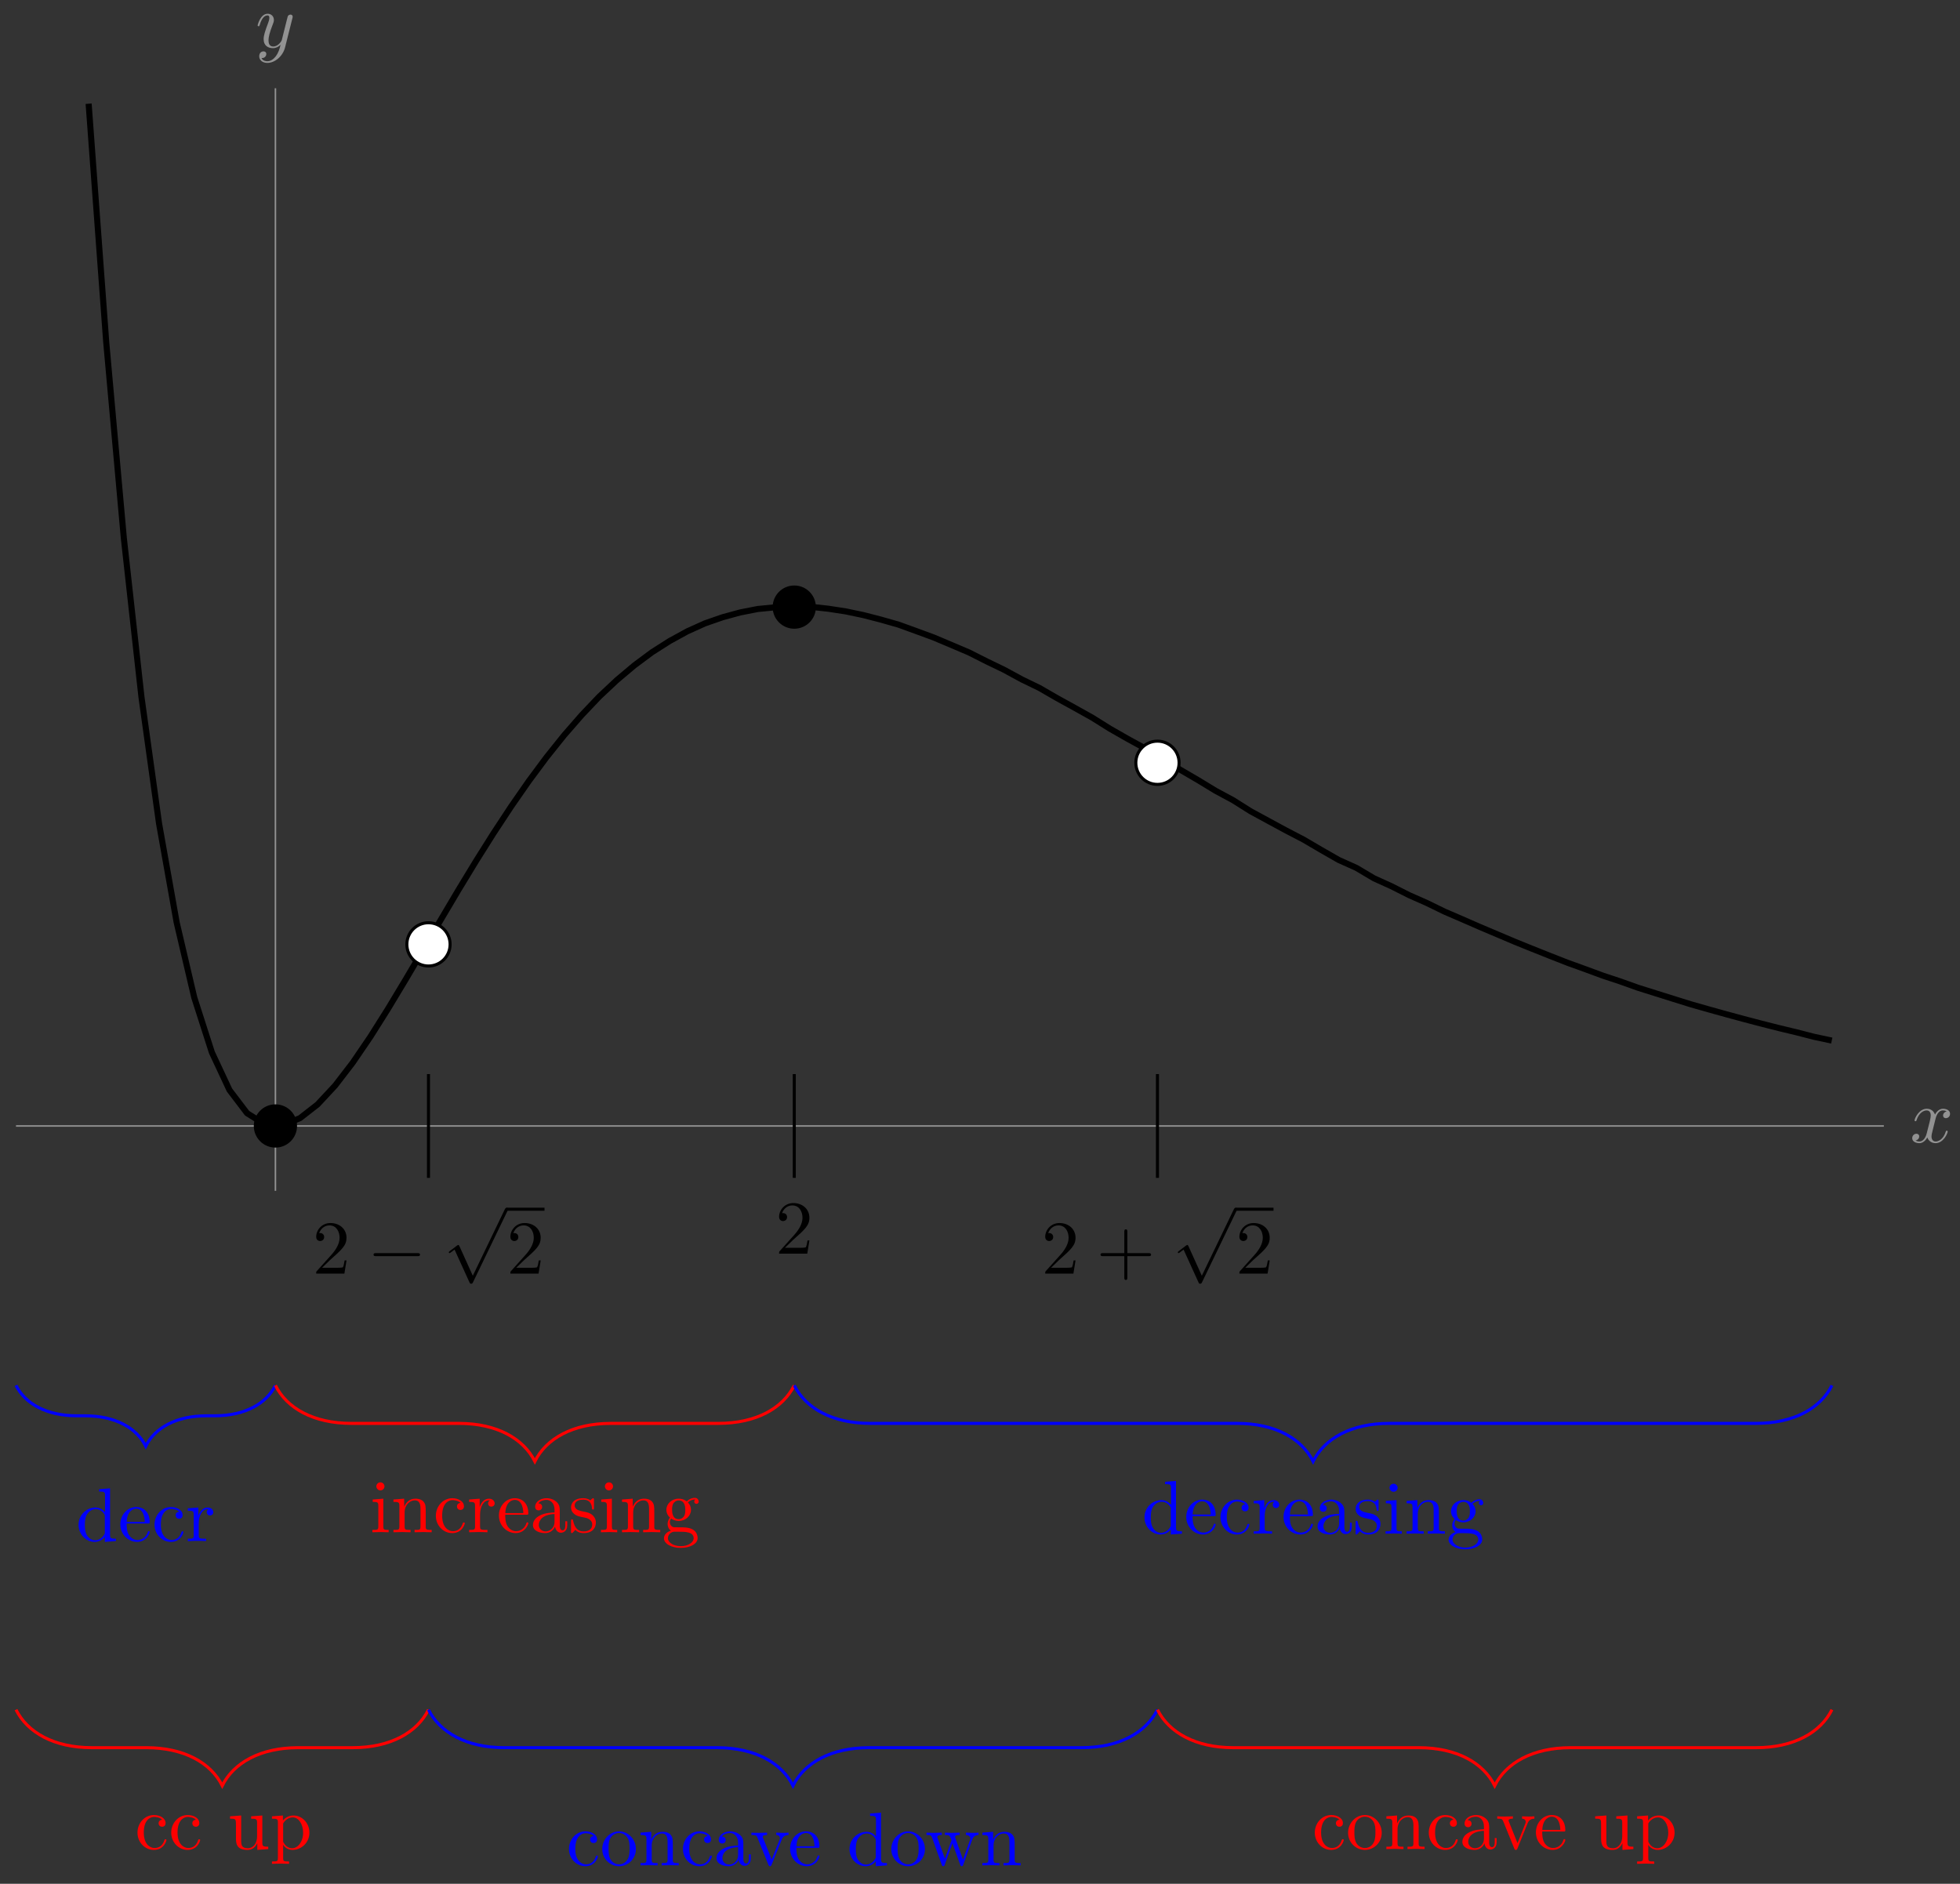 <svg xmlns="http://www.w3.org/2000/svg" xmlns:xlink="http://www.w3.org/1999/xlink" version="1.1" width="257pt" height="247pt" viewBox="0 0 257 247">
<rect x="0" y="0" width="257" height="247" fill="#333333" stroke="none"/>
<defs>
<path id="font_1_1" d="M.334 .302C.34 .328 .363 .42 .433 .42 .438 .42 .462 .42 .483 .407 .455 .402 .435 .377 .435 .353 .435 .337 .446 .318 .473 .318 .495 .318 .527 .336 .527 .376 .527 .428 .468 .442 .434 .442 .376 .442 .341 .389 .329 .366 .304 .432 .25 .442 .221 .442 .117 .442 .06 .313 .06 .288 .06 .278 .07 .278 .072 .278 .08 .278 .083 .28 .085 .289 .119 .395 .185 .42 .219 .42 .238 .42 .273 .411 .273 .353 .273 .322 .256 .255 .219 .115 .203 .053 .168 .011 .124 .011 .118 .011 .095 .011 .074 .024 .099 .029 .121 .05 .121 .078 .121 .105 .099 .113 .084 .113 .054 .113 .029 .087 .029 .055 .029 .009 .079-.011 .123-.011 .189-.011 .225 .059 .228 .065 .24 .028 .276-.011 .336-.011 .439-.011 .496 .118 .496 .143 .496 .153 .487 .153 .484 .153 .475 .153 .473 .149 .471 .142 .438 .035 .37 .011 .338 .011 .299 .011 .283 .043 .283 .077 .283 .099 .289 .121 .3 .165L.334 .302Z"/>
<path id="font_1_2" d="M.486 .381C.49 .395 .49 .397 .49 .404 .49 .422 .476 .431 .461 .431 .451 .431 .435 .425 .426 .41 .424 .405 .416 .374 .412 .356 .405 .33 .398 .303 .392 .276L.347 .096C.343 .081 .3 .011 .234 .011 .183 .011 .172 .055 .172 .092 .172 .138 .189 .2 .223 .288 .239 .329 .243 .34 .243 .36 .243 .405 .211 .442 .161 .442 .066 .442 .029 .297 .029 .288 .029 .278 .039 .278 .041 .278 .051 .278 .052 .28 .057 .296 .084 .39 .124 .42 .158 .42 .166 .42 .183 .42 .183 .388 .183 .363 .173 .337 .166 .318 .126 .212 .108 .155 .108 .108 .108 .019 .171-.011 .23-.011 .269-.011 .303 .006 .331 .034 .318-.018 .306-.067 .266-.12 .24-.154 .202-.183 .156-.183 .142-.183 .097-.18 .08-.141 .096-.141 .109-.141 .123-.129 .133-.12 .143-.107 .143-.088 .143-.057 .116-.053 .106-.053 .083-.053 .05-.069 .05-.118 .05-.168 .094-.205 .156-.205 .259-.205 .362-.114 .39-.001L.486 .381Z"/>
<path id="font_2_2" d="M.127 .077 .233 .18C.389 .318 .449 .372 .449 .472 .449 .586 .359 .666 .237 .666 .124 .666 .05 .574 .05 .485 .05 .429 .1 .429 .103 .429 .12 .429 .155 .441 .155 .482 .155 .508 .137 .534 .102 .534 .094 .534 .092 .534 .089 .533 .112 .598 .166 .635 .224 .635 .315 .635 .358 .554 .358 .472 .358 .392 .308 .313 .253 .251L.061 .037C.05 .026 .05 .024 .05 0H.421L.449 .174H.424C.419 .144 .412 .1 .402 .085 .395 .077 .329 .077 .307 .077H.127Z"/>
<path id="font_3_1" d="M.659 .23C.676 .23 .694 .23 .694 .25 .694 .27 .676 .27 .659 .27H.118C.101 .27 .083 .27 .083 .25 .083 .23 .101 .23 .118 .23H.659Z"/>
<path id="font_3_2" d="M.389-.855 .213-.466C.206-.45 .201-.45 .198-.45 .197-.45 .192-.45 .181-.458L.086-.53C.073-.54 .073-.543 .073-.546 .073-.551 .076-.557 .083-.557 .089-.557 .106-.543 .117-.535 .123-.53 .138-.519 .149-.511L.346-.944C.353-.96 .358-.96 .367-.96 .382-.96 .385-.954 .392-.94L.846 0C.853 .014 .853 .018 .853 .02 .853 .03 .845 .04 .833 .04 .825 .04 .818 .035 .81 .019L.389-.855Z"/>
<path id="font_2_1" d="M.409 .23H.688C.702 .23 .721 .23 .721 .25 .721 .27 .702 .27 .688 .27H.409V.55C.409 .564 .409 .583 .389 .583 .369 .583 .369 .564 .369 .55V.27H.089C.075 .27 .056 .27 .056 .25 .056 .23 .075 .23 .089 .23H.369V-.05C.369-.064 .369-.083 .389-.083 .409-.083 .409-.064 .409-.05V.23Z"/>
<path id="font_4_47" d="M.527 0V.031C.457 .031 .449 .038 .449 .087V.694L.305 .683V.652C.375 .652 .383 .645 .383 .596V.38C.354 .416 .311 .442 .257 .442 .139 .442 .034 .344 .034 .215 .034 .088 .132-.011 .246-.011 .31-.011 .355 .023 .38 .055V-.011L.527 0M.38 .118C.38 .1 .38 .098 .369 .081 .339 .033 .294 .011 .251 .011 .206 .011 .17 .037 .146 .075 .12 .116 .117 .173 .117 .214 .117 .251 .119 .311 .148 .356 .169 .387 .207 .42 .261 .42 .296 .42 .338 .405 .369 .36 .38 .343 .38 .341 .38 .323V.118Z"/>
<path id="font_4_50" d="M.415 .119C.415 .129 .407 .131 .402 .131 .393 .131 .391 .125 .389 .117 .354 .014 .264 .014 .254 .014 .204 .014 .164 .044 .141 .081 .111 .129 .111 .195 .111 .231H.39C.412 .231 .415 .231 .415 .252 .415 .351 .361 .448 .236 .448 .12 .448 .028 .345 .028 .22 .028 .086 .133-.011 .248-.011 .37-.011 .415 .1 .415 .119M.349 .252H.112C.118 .401 .202 .426 .236 .426 .339 .426 .349 .291 .349 .252Z"/>
<path id="font_4_43" d="M.415 .119C.415 .129 .405 .129 .402 .129 .393 .129 .391 .125 .389 .119 .36 .026 .295 .014 .258 .014 .205 .014 .117 .057 .117 .218 .117 .381 .199 .423 .252 .423 .261 .423 .324 .422 .359 .386 .318 .383 .312 .353 .312 .34 .312 .314 .33 .294 .358 .294 .384 .294 .404 .311 .404 .341 .404 .409 .328 .448 .251 .448 .126 .448 .034 .34 .034 .216 .034 .088 .133-.011 .249-.011 .383-.011 .415 .109 .415 .119Z"/>
<path id="font_4_96" d="M.364 .381C.364 .413 .333 .442 .29 .442 .217 .442 .181 .375 .167 .332V.442L.028 .431V.4C.098 .4 .106 .393 .106 .344V.076C.106 .031 .095 .031 .028 .031V0L.142 .003C.182 .003 .229 .003 .269 0V.031H.248C.174 .031 .172 .042 .172 .078V.232C.172 .331 .214 .42 .29 .42 .297 .42 .299 .42 .301 .419 .298 .418 .278 .406 .278 .38 .278 .352 .299 .337 .321 .337 .339 .337 .364 .349 .364 .381Z"/>
<path id="font_4_66" d="M.247 0V.031C.181 .031 .177 .036 .177 .075V.442L.037 .431V.4C.102 .4 .111 .394 .111 .345V.076C.111 .031 .1 .031 .033 .031V0L.143 .003C.178 .003 .213 .001 .247 0M.192 .604C.192 .631 .169 .657 .139 .657 .105 .657 .085 .629 .085 .604 .085 .577 .108 .551 .138 .551 .172 .551 .192 .579 .192 .604Z"/>
<path id="font_4_77" d="M.535 0V.031C.483 .031 .458 .031 .457 .061V.252C.457 .338 .457 .369 .426 .405 .412 .422 .379 .442 .321 .442 .248 .442 .201 .399 .173 .337V.442L.032 .431V.4C.102 .4 .11 .393 .11 .344V.076C.11 .031 .099 .031 .032 .031V0L.145 .003 .257 0V.031C.19 .031 .179 .031 .179 .076V.26C.179 .364 .25 .42 .314 .42 .377 .42 .388 .366 .388 .309V.076C.388 .031 .377 .031 .31 .031V0L.423 .003 .535 0Z"/>
<path id="font_4_28" d="M.483 .089V.145H.458V.089C.458 .031 .433 .025 .422 .025 .389 .025 .385 .07 .385 .075V.275C.385 .317 .385 .356 .349 .393 .31 .432 .26 .448 .212 .448 .13 .448 .061 .401 .061 .335 .061 .305 .081 .288 .107 .288 .135 .288 .153 .308 .153 .334 .153 .346 .148 .379 .102 .38 .129 .415 .178 .426 .21 .426 .259 .426 .316 .387 .316 .298V.261C.265 .258 .195 .255 .132 .225 .057 .191 .032 .139 .032 .095 .032 .014 .129-.011 .192-.011 .258-.011 .304 .029 .323 .076 .327 .036 .354-.006 .401-.006 .422-.006 .483 .008 .483 .089M.316 .14C.316 .045 .244 .011 .199 .011 .15 .011 .109 .046 .109 .096 .109 .151 .151 .234 .316 .24V.14Z"/>
<path id="font_4_98" d="M.36 .128C.36 .181 .33 .211 .318 .223 .285 .255 .246 .263 .204 .271 .148 .282 .081 .295 .081 .353 .081 .388 .107 .429 .193 .429 .303 .429 .308 .339 .31 .308 .311 .299 .322 .299 .322 .299 .335 .299 .335 .304 .335 .323V.424C.335 .441 .335 .448 .324 .448 .319 .448 .317 .448 .304 .436 .301 .432 .291 .423 .287 .42 .249 .448 .208 .448 .193 .448 .071 .448 .033 .381 .033 .325 .033 .29 .049 .262 .076 .24 .108 .214 .136 .208 .208 .194 .23 .19 .312 .174 .312 .102 .312 .051 .277 .011 .199 .011 .115 .011 .079 .068 .06 .153 .057 .166 .056 .17 .046 .17 .033 .17 .033 .163 .033 .145V.013C.033-.004 .033-.011 .044-.011 .049-.011 .05-.01 .069 .009 .071 .011 .071 .013 .089 .032 .133-.01 .178-.011 .199-.011 .314-.011 .36 .056 .36 .128V.128Z"/>
<path id="font_4_59" d="M.485 .404C.485 .421 .473 .453 .434 .453 .414 .453 .37 .447 .328 .406 .286 .439 .244 .442 .222 .442 .129 .442 .06 .373 .06 .296 .06 .252 .082 .214 .107 .193 .094 .178 .076 .145 .076 .11 .076 .079 .089 .041 .12 .021 .06 .004 .028-.039 .028-.079 .028-.151 .127-.206 .249-.206 .367-.206 .471-.155 .471-.077 .471-.042 .457 .009 .406 .037 .353 .065 .295 .065 .234 .065 .209 .065 .166 .065 .159 .066 .127 .07 .106 .101 .106 .133 .106 .137 .106 .16 .123 .18 .162 .152 .203 .149 .222 .149 .315 .149 .384 .218 .384 .295 .384 .332 .368 .369 .343 .392 .379 .426 .415 .431 .433 .431 .433 .431 .44 .431 .443 .43 .432 .426 .427 .415 .427 .403 .427 .386 .44 .374 .456 .374 .466 .374 .485 .381 .485 .404V.404M.309 .296C.309 .269 .308 .237 .293 .212 .285 .2 .262 .172 .222 .172 .135 .172 .135 .272 .135 .295 .135 .322 .136 .354 .151 .379 .159 .391 .182 .419 .222 .419 .309 .419 .309 .319 .309 .296V.296M.419-.079C.419-.133 .348-.183 .25-.183 .149-.183 .08-.132 .08-.079 .08-.033 .118 .004 .162 .007H.221C.307 .007 .419 .007 .419-.079Z"/>
<path id="font_4_109" d="M.535 0V.031C.465 .031 .457 .038 .457 .087V.442L.31 .431V.4C.38 .4 .388 .393 .388 .344V.166C.388 .079 .34 .011 .267 .011 .183 .011 .179 .058 .179 .11V.442L.032 .431V.4C.11 .4 .11 .397 .11 .308V.158C.11 .08 .11-.011 .262-.011 .318-.011 .362 .017 .391 .079V-.011L.535 0Z"/>
<path id="font_4_84" d="M.521 .216C.521 .343 .424 .442 .312 .442 .234 .442 .192 .398 .172 .376V.442L.028 .431V.4C.099 .4 .106 .394 .106 .35V-.118C.106-.163 .095-.163 .028-.163V-.194L.14-.191 .253-.194V-.163C.186-.163 .175-.163 .175-.118V.05 .059C.18 .043 .222-.011 .298-.011 .417-.011 .521 .087 .521 .216V.216M.438 .216C.438 .095 .368 .011 .294 .011 .254 .011 .216 .031 .189 .072 .175 .093 .175 .094 .175 .114V.337C.204 .388 .253 .417 .304 .417 .377 .417 .438 .329 .438 .216V.216Z"/>
<path id="font_4_81" d="M.471 .214C.471 .342 .371 .448 .25 .448 .125 .448 .028 .339 .028 .214 .028 .085 .132-.011 .249-.011 .37-.011 .471 .087 .471 .214M.388 .222C.388 .186 .388 .132 .366 .088 .344 .043 .3 .014 .25 .014 .207 .014 .163 .035 .136 .081 .111 .125 .111 .186 .111 .222 .111 .261 .111 .315 .135 .359 .162 .405 .209 .426 .249 .426 .293 .426 .336 .404 .362 .361 .388 .318 .388 .26 .388 .222Z"/>
<path id="font_4_112" d="M.508 .4V.431C.485 .429 .456 .428 .433 .428L.346 .431V.4C.383 .399 .394 .376 .394 .357 .394 .348 .392 .344 .388 .333L.286 .078 .174 .357C.168 .37 .168 .374 .168 .374 .168 .4 .207 .4 .225 .4V.431L.116 .428C.089 .428 .049 .429 .019 .431V.4C.082 .4 .086 .394 .099 .363L.243 .008C.249-.006 .251-.011 .264-.011 .277-.011 .281-.002 .285 .008L.416 .333C.425 .356 .442 .399 .508 .4Z"/>
<path id="font_4_114" d="M.703 .4V.431C.681 .429 .652 .428 .63 .428L.537 .431V.4C.573 .399 .595 .381 .595 .352 .595 .346 .595 .344 .59 .331L.499 .075 .4 .354C.396 .366 .395 .368 .395 .373 .395 .4 .434 .4 .454 .4V.431L.35 .428C.32 .428 .291 .429 .261 .431V.4C.298 .4 .314 .398 .324 .385 .329 .379 .34 .349 .347 .33L.261 .088 .166 .355C.161 .367 .161 .369 .161 .373 .161 .4 .2 .4 .22 .4V.431L.111 .428 .018 .431V.4C.068 .4 .08 .397 .092 .365L.218 .011C.223-.003 .226-.011 .239-.011 .252-.011 .254-.005 .259 .009L.36 .292 .462 .008C.466-.003 .469-.011 .482-.011 .495-.011 .498-.002 .502 .008L.619 .336C.637 .386 .668 .399 .703 .4Z"/>
</defs>
<path transform="matrix(1,0,0,-1,36.114,147.636)" stroke-width=".199" stroke-linecap="butt" stroke-miterlimit="10" stroke-linejoin="miter" fill="none" stroke="#929292" d="M-34.016 0H210.9"/>
<use data-text="x" xlink:href="#font_1_1" transform="matrix(9.963,0,0,-9.963,250.445,149.781)" fill="#929292"/>
<path transform="matrix(1,0,0,-1,36.114,147.636)" stroke-width=".199" stroke-linecap="butt" stroke-miterlimit="10" stroke-linejoin="miter" fill="none" stroke="#929292" d="M0-8.504V136.064"/>
<use data-text="y" xlink:href="#font_1_2" transform="matrix(9.963,0,0,-9.963,33.493,6.207)" fill="#929292"/>
<path transform="matrix(1,0,0,-1,36.114,147.636)" stroke-width=".797" stroke-linecap="butt" stroke-miterlimit="10" stroke-linejoin="miter" fill="none" stroke="#000000" d="M-24.492 134.036-22.183 102.741-19.874 77.056-17.565 56.243-15.257 39.646-12.948 26.681-10.639 16.833-8.331 9.642-6.022 4.707-3.713 1.67-1.405 .223 .904 .086 3.213 1.021 5.522 2.819 7.83 5.298 10.139 8.301 12.448 11.69 14.756 15.351 17.065 19.184 19.374 23.101 21.683 27.036 23.991 30.929 26.3 34.729 28.609 38.395 30.917 41.899 33.226 45.221 35.535 48.33 37.843 51.213 40.152 53.864 42.461 56.295 44.77 58.461 47.078 60.402 49.387 62.119 51.696 63.588 54.004 64.854 56.313 65.896 58.622 66.699 60.931 67.33 63.239 67.783 65.548 68.009 67.857 68.131 70.165 68.074 72.474 67.823 74.783 67.471 77.092 66.986 79.4 66.391 81.709 65.732 84.018 64.895 86.326 64.045 88.635 63.07 90.944 62.088 93.252 60.922 95.561 59.807 97.87 58.551 100.179 57.432 102.487 56.1 104.796 54.828 107.105 53.539 109.413 52.096 111.722 50.776 114.031 49.508 116.34 48.141 118.648 46.706 120.957 45.36 123.266 43.956 125.574 42.713 127.883 41.258 130.192 40.004 132.501 38.754 134.809 37.553 137.118 36.198 139.427 34.878 141.735 33.842 144.044 32.474 146.353 31.426 148.662 30.261 150.97 29.241 153.279 28.115 155.588 27.12 157.896 26.11 160.205 25.133 162.514 24.153 164.822 23.22 167.131 22.299 169.44 21.395 171.749 20.562 174.057 19.711 176.366 18.946 178.675 18.121 180.983 17.396 183.292 16.672 185.601 15.951 187.91 15.296 190.218 14.653 192.527 14.027 194.836 13.42 197.144 12.836 199.453 12.281 201.762 11.688 204.071 11.197"/>
<path transform="matrix(1,0,0,-1,36.114,147.636)" stroke-width=".399" stroke-linecap="butt" stroke-miterlimit="10" stroke-linejoin="miter" fill="none" stroke="#000000" d="M0 0"/>
<path transform="matrix(1,0,0,-1,36.114,147.636)" d="M2.835 0C2.835 1.566 1.566 2.835 0 2.835-1.566 2.835-2.835 1.566-2.835 0-2.835-1.566-1.566-2.835 0-2.835 1.566-2.835 2.835-1.566 2.835 0ZM0 0"/>
<path transform="matrix(1,0,0,-1,36.114,147.636)" stroke-width=".399" stroke-linecap="butt" stroke-miterlimit="10" stroke-linejoin="miter" fill="none" stroke="#000000" d="M68.032 68.032"/>
<path transform="matrix(1,0,0,-1,36.114,147.636)" d="M70.867 68.032C70.867 69.598 69.598 70.867 68.032 70.867 66.467 70.867 65.198 69.598 65.198 68.032 65.198 66.467 66.467 65.198 68.032 65.198 69.598 65.198 70.867 66.467 70.867 68.032ZM68.032 68.032"/>
<path transform="matrix(1,0,0,-1,36.114,147.636)" stroke-width=".399" stroke-linecap="butt" stroke-miterlimit="10" stroke-linejoin="miter" fill="none" stroke="#000000" d="M20.069 23.811"/>
<path transform="matrix(1,0,0,-1,36.114,147.636)" d="M22.904 23.811C22.904 25.377 21.635 26.646 20.069 26.646 18.504 26.646 17.235 25.377 17.235 23.811 17.235 22.246 18.504 20.976 20.069 20.976 21.635 20.976 22.904 22.246 22.904 23.811ZM20.069 23.811" fill="#ffffff"/>
<path transform="matrix(1,0,0,-1,36.114,147.636)" stroke-width=".399" stroke-linecap="butt" stroke-miterlimit="10" stroke-linejoin="miter" fill="none" stroke="#000000" d="M22.904 23.811C22.904 25.377 21.635 26.646 20.069 26.646 18.504 26.646 17.235 25.377 17.235 23.811 17.235 22.246 18.504 20.976 20.069 20.976 21.635 20.976 22.904 22.246 22.904 23.811ZM20.069 23.811"/>
<path transform="matrix(1,0,0,-1,36.114,147.636)" stroke-width=".399" stroke-linecap="butt" stroke-miterlimit="10" stroke-linejoin="miter" fill="none" stroke="#000000" d="M115.654 47.622"/>
<path transform="matrix(1,0,0,-1,36.114,147.636)" d="M118.489 47.622C118.489 49.188 117.22 50.457 115.654 50.457 114.089 50.457 112.82 49.188 112.82 47.622 112.82 46.057 114.089 44.788 115.654 44.788 117.22 44.788 118.489 46.057 118.489 47.622ZM115.654 47.622" fill="#ffffff"/>
<path transform="matrix(1,0,0,-1,36.114,147.636)" stroke-width=".399" stroke-linecap="butt" stroke-miterlimit="10" stroke-linejoin="miter" fill="none" stroke="#000000" d="M118.489 47.622C118.489 49.188 117.22 50.457 115.654 50.457 114.089 50.457 112.82 49.188 112.82 47.622 112.82 46.057 114.089 44.788 115.654 44.788 117.22 44.788 118.489 46.057 118.489 47.622ZM115.654 47.622"/>
<path transform="matrix(1,0,0,-1,36.114,147.636)" stroke-width=".399" stroke-linecap="butt" stroke-miterlimit="10" stroke-linejoin="miter" fill="none" stroke="#000000" d="M68.032 6.803V-6.803"/>
<use data-text="2" xlink:href="#font_2_2" transform="matrix(9.963,0,0,-9.963,101.658,164.38)"/>
<path transform="matrix(1,0,0,-1,36.114,147.636)" stroke-width=".399" stroke-linecap="butt" stroke-miterlimit="10" stroke-linejoin="miter" fill="none" stroke="#000000" d="M20.069 6.803V-6.803"/>
<use data-text="2" xlink:href="#font_2_2" transform="matrix(9.963,0,0,-9.963,40.962,166.998)"/>
<use data-text="&#x2212;" xlink:href="#font_3_1" transform="matrix(9.963,0,0,-9.963,48.157,166.998)"/>
<use data-text="&#x221a;" xlink:href="#font_3_2" transform="matrix(9.963,0,0,-9.963,58.12,158.756)"/>
<path transform="matrix(1,0,0,-1,-76.156,32.35)" stroke-width=".399" stroke-linecap="butt" stroke-miterlimit="10" stroke-linejoin="miter" fill="none" stroke="#000000" d="M142.572-126.201H147.553"/>
<use data-text="2" xlink:href="#font_2_2" transform="matrix(9.963,0,0,-9.963,66.423,166.998)"/>
<path transform="matrix(1,0,0,-1,36.114,147.636)" stroke-width=".399" stroke-linecap="butt" stroke-miterlimit="10" stroke-linejoin="miter" fill="none" stroke="#000000" d="M115.654 6.803V-6.803"/>
<use data-text="2" xlink:href="#font_2_2" transform="matrix(9.963,0,0,-9.963,136.553,166.998)"/>
<use data-text="+" xlink:href="#font_2_1" transform="matrix(9.963,0,0,-9.963,143.746,166.998)"/>
<use data-text="&#x221a;" xlink:href="#font_3_2" transform="matrix(9.963,0,0,-9.963,153.711,158.756)"/>
<path transform="matrix(1,0,0,-1,19.435,32.35)" stroke-width=".399" stroke-linecap="butt" stroke-miterlimit="10" stroke-linejoin="miter" fill="none" stroke="#000000" d="M142.572-126.201H147.553"/>
<use data-text="2" xlink:href="#font_2_2" transform="matrix(9.963,0,0,-9.963,162.014,166.998)"/>
<path transform="matrix(1,0,0,-1,36.114,147.636)" stroke-width=".399" stroke-linecap="butt" stroke-miterlimit="10" stroke-linejoin="miter" fill="none" stroke="#0000ff" d="M-34.016-34.016C-32.821-36.407-30.031-38.001-26.046-38.001H-24.978C-20.993-38.001-18.204-39.595-17.008-41.986-15.813-39.595-13.023-38.001-9.038-38.001H-7.97C-3.985-38.001-1.195-36.407 0-34.016"/>
<path transform="matrix(1,0,0,-1,36.114,147.636)" stroke-width=".399" stroke-linecap="butt" stroke-miterlimit="10" stroke-linejoin="miter" fill="none" stroke="#0000ff" d="M-17.008-51.024"/>
<use data-text="d" xlink:href="#font_4_47" transform="matrix(9.963,0,0,-9.963,9.959,202.064)" fill="#0000ff"/>
<use data-text="e" xlink:href="#font_4_50" transform="matrix(9.963,0,0,-9.963,15.498,202.064)" fill="#0000ff"/>
<use data-text="c" xlink:href="#font_4_43" transform="matrix(9.963,0,0,-9.963,19.922,202.064)" fill="#0000ff"/>
<use data-text="r" xlink:href="#font_4_96" transform="matrix(9.963,0,0,-9.963,24.345,202.064)" fill="#0000ff"/>
<path transform="matrix(1,0,0,-1,36.114,147.636)" stroke-width=".399" stroke-linecap="butt" stroke-miterlimit="10" stroke-linejoin="miter" fill="none" stroke="#ff0000" d="M0-34.016C1.494-37.005 4.981-38.997 9.963-38.997H24.053C29.035-38.997 32.522-40.99 34.016-43.979 35.51-40.99 38.997-38.997 43.979-38.997H58.069C63.051-38.997 66.538-37.005 68.032-34.016"/>
<path transform="matrix(1,0,0,-1,36.114,147.636)" stroke-width=".399" stroke-linecap="butt" stroke-miterlimit="10" stroke-linejoin="miter" fill="none" stroke="#ff0000" d="M34.016-51.024"/>
<use data-text="i" xlink:href="#font_4_66" transform="matrix(9.963,0,0,-9.963,48.501,200.909)" fill="#ff0000"/>
<use data-text="n" xlink:href="#font_4_77" transform="matrix(9.963,0,0,-9.963,51.271,200.909)" fill="#ff0000"/>
<use data-text="c" xlink:href="#font_4_43" transform="matrix(9.963,0,0,-9.963,56.811,200.909)" fill="#ff0000"/>
<use data-text="r" xlink:href="#font_4_96" transform="matrix(9.963,0,0,-9.963,61.234,200.909)" fill="#ff0000"/>
<use data-text="e" xlink:href="#font_4_50" transform="matrix(9.963,0,0,-9.963,65.14,200.909)" fill="#ff0000"/>
<use data-text="a" xlink:href="#font_4_28" transform="matrix(9.963,0,0,-9.963,69.563,200.909)" fill="#ff0000"/>
<use data-text="s" xlink:href="#font_4_98" transform="matrix(9.963,0,0,-9.963,74.545,200.909)" fill="#ff0000"/>
<use data-text="i" xlink:href="#font_4_66" transform="matrix(9.963,0,0,-9.963,78.47,200.909)" fill="#ff0000"/>
<use data-text="n" xlink:href="#font_4_77" transform="matrix(9.963,0,0,-9.963,81.24,200.909)" fill="#ff0000"/>
<use data-text="g" xlink:href="#font_4_59" transform="matrix(9.963,0,0,-9.963,86.78,200.909)" fill="#ff0000"/>
<path transform="matrix(1,0,0,-1,36.114,147.636)" stroke-width=".399" stroke-linecap="butt" stroke-miterlimit="10" stroke-linejoin="miter" fill="none" stroke="#0000ff" d="M68.032-34.016C69.527-37.005 73.014-38.997 77.995-38.997H126.102C131.083-38.997 134.57-40.99 136.064-43.979 137.559-40.99 141.046-38.997 146.027-38.997H194.134C199.115-38.997 202.602-37.005 204.096-34.016"/>
<path transform="matrix(1,0,0,-1,36.114,147.636)" stroke-width=".399" stroke-linecap="butt" stroke-miterlimit="10" stroke-linejoin="miter" fill="none" stroke="#0000ff" d="M136.064-51.024"/>
<use data-text="d" xlink:href="#font_4_47" transform="matrix(9.963,0,0,-9.963,149.728,201.093)" fill="#0000ff"/>
<use data-text="e" xlink:href="#font_4_50" transform="matrix(9.963,0,0,-9.963,155.267,201.093)" fill="#0000ff"/>
<use data-text="c" xlink:href="#font_4_43" transform="matrix(9.963,0,0,-9.963,159.691,201.093)" fill="#0000ff"/>
<use data-text="r" xlink:href="#font_4_96" transform="matrix(9.963,0,0,-9.963,164.114,201.093)" fill="#0000ff"/>
<use data-text="e" xlink:href="#font_4_50" transform="matrix(9.963,0,0,-9.963,168.02,201.093)" fill="#0000ff"/>
<use data-text="a" xlink:href="#font_4_28" transform="matrix(9.963,0,0,-9.963,172.443,201.093)" fill="#0000ff"/>
<use data-text="s" xlink:href="#font_4_98" transform="matrix(9.963,0,0,-9.963,177.425,201.093)" fill="#0000ff"/>
<use data-text="i" xlink:href="#font_4_66" transform="matrix(9.963,0,0,-9.963,181.35,201.093)" fill="#0000ff"/>
<use data-text="n" xlink:href="#font_4_77" transform="matrix(9.963,0,0,-9.963,184.12,201.093)" fill="#0000ff"/>
<use data-text="g" xlink:href="#font_4_59" transform="matrix(9.963,0,0,-9.963,189.66,201.093)" fill="#0000ff"/>
<path transform="matrix(1,0,0,-1,36.114,147.636)" stroke-width=".399" stroke-linecap="butt" stroke-miterlimit="10" stroke-linejoin="miter" fill="none" stroke="#ff0000" d="M-34.016-76.536C-32.522-79.525-29.035-81.518-24.053-81.518H-16.936C-11.955-81.518-8.468-83.51-6.973-86.499-5.479-83.51-1.992-81.518 2.989-81.518H10.107C15.088-81.518 18.575-79.525 20.069-76.536"/>
<path transform="matrix(1,0,0,-1,36.114,147.636)" stroke-width=".399" stroke-linecap="butt" stroke-miterlimit="10" stroke-linejoin="miter" fill="none" stroke="#ff0000" d="M-6.803-93.544"/>
<use data-text="c" xlink:href="#font_4_43" transform="matrix(9.963,0,0,-9.963,17.688,242.449)" fill="#ff0000"/>
<use data-text="c" xlink:href="#font_4_43" transform="matrix(9.963,0,0,-9.963,22.112,242.449)" fill="#ff0000"/>
<use data-text="u" xlink:href="#font_4_109" transform="matrix(9.963,0,0,-9.963,29.843,242.449)" fill="#ff0000"/>
<use data-text="p" xlink:href="#font_4_84" transform="matrix(9.963,0,0,-9.963,35.382,242.449)" fill="#ff0000"/>
<path transform="matrix(1,0,0,-1,36.114,147.636)" stroke-width=".399" stroke-linecap="butt" stroke-miterlimit="10" stroke-linejoin="miter" fill="none" stroke="#0000ff" d="M20.069-76.536C21.564-79.525 25.051-81.518 30.032-81.518H57.899C62.881-81.518 66.368-83.51 67.862-86.499 69.356-83.51 72.843-81.518 77.825-81.518H105.692C110.673-81.518 114.16-79.525 115.654-76.536"/>
<path transform="matrix(1,0,0,-1,36.114,147.636)" stroke-width=".399" stroke-linecap="butt" stroke-miterlimit="10" stroke-linejoin="miter" fill="none" stroke="#0000ff" d="M68.032-93.544"/>
<use data-text="c" xlink:href="#font_4_43" transform="matrix(9.963,0,0,-9.963,74.265,244.588)" fill="#0000ff"/>
<use data-text="o" xlink:href="#font_4_81" transform="matrix(9.963,0,0,-9.963,78.688,244.588)" fill="#0000ff"/>
<use data-text="n" xlink:href="#font_4_77" transform="matrix(9.963,0,0,-9.963,83.67,244.588)" fill="#0000ff"/>
<use data-text="c" xlink:href="#font_4_43" transform="matrix(9.963,0,0,-9.963,89.209,244.588)" fill="#0000ff"/>
<use data-text="a" xlink:href="#font_4_28" transform="matrix(9.963,0,0,-9.963,93.633,244.588)" fill="#0000ff"/>
<use data-text="v" xlink:href="#font_4_112" transform="matrix(9.963,0,0,-9.963,98.336,244.588)" fill="#0000ff"/>
<use data-text="e" xlink:href="#font_4_50" transform="matrix(9.963,0,0,-9.963,103.317,244.588)" fill="#0000ff"/>
<use data-text="d" xlink:href="#font_4_47" transform="matrix(9.963,0,0,-9.963,111.049,244.588)" fill="#0000ff"/>
<use data-text="o" xlink:href="#font_4_81" transform="matrix(9.963,0,0,-9.963,116.588,244.588)" fill="#0000ff"/>
<use data-text="w" xlink:href="#font_4_114" transform="matrix(9.963,0,0,-9.963,121.301,244.588)" fill="#0000ff"/>
<use data-text="n" xlink:href="#font_4_77" transform="matrix(9.963,0,0,-9.963,128.494,244.588)" fill="#0000ff"/>
<path transform="matrix(1,0,0,-1,36.114,147.636)" stroke-width=".399" stroke-linecap="butt" stroke-miterlimit="10" stroke-linejoin="miter" fill="none" stroke="#ff0000" d="M115.654-76.536C117.149-79.525 120.636-81.518 125.617-81.518H149.913C154.894-81.518 158.381-83.51 159.875-86.499 161.37-83.51 164.857-81.518 169.838-81.518H194.134C199.115-81.518 202.602-79.525 204.096-76.536"/>
<path transform="matrix(1,0,0,-1,36.114,147.636)" stroke-width=".399" stroke-linecap="butt" stroke-miterlimit="10" stroke-linejoin="miter" fill="none" stroke="#ff0000" d="M159.875-93.544"/>
<use data-text="c" xlink:href="#font_4_43" transform="matrix(9.963,0,0,-9.963,172.061,242.449)" fill="#ff0000"/>
<use data-text="o" xlink:href="#font_4_81" transform="matrix(9.963,0,0,-9.963,176.484,242.449)" fill="#ff0000"/>
<use data-text="n" xlink:href="#font_4_77" transform="matrix(9.963,0,0,-9.963,181.466,242.449)" fill="#ff0000"/>
<use data-text="c" xlink:href="#font_4_43" transform="matrix(9.963,0,0,-9.963,187.005,242.449)" fill="#ff0000"/>
<use data-text="a" xlink:href="#font_4_28" transform="matrix(9.963,0,0,-9.963,191.429,242.449)" fill="#ff0000"/>
<use data-text="v" xlink:href="#font_4_112" transform="matrix(9.963,0,0,-9.963,196.131,242.449)" fill="#ff0000"/>
<use data-text="e" xlink:href="#font_4_50" transform="matrix(9.963,0,0,-9.963,201.113,242.449)" fill="#ff0000"/>
<use data-text="u" xlink:href="#font_4_109" transform="matrix(9.963,0,0,-9.963,208.844,242.449)" fill="#ff0000"/>
<use data-text="p" xlink:href="#font_4_84" transform="matrix(9.963,0,0,-9.963,214.384,242.449)" fill="#ff0000"/>
</svg>
